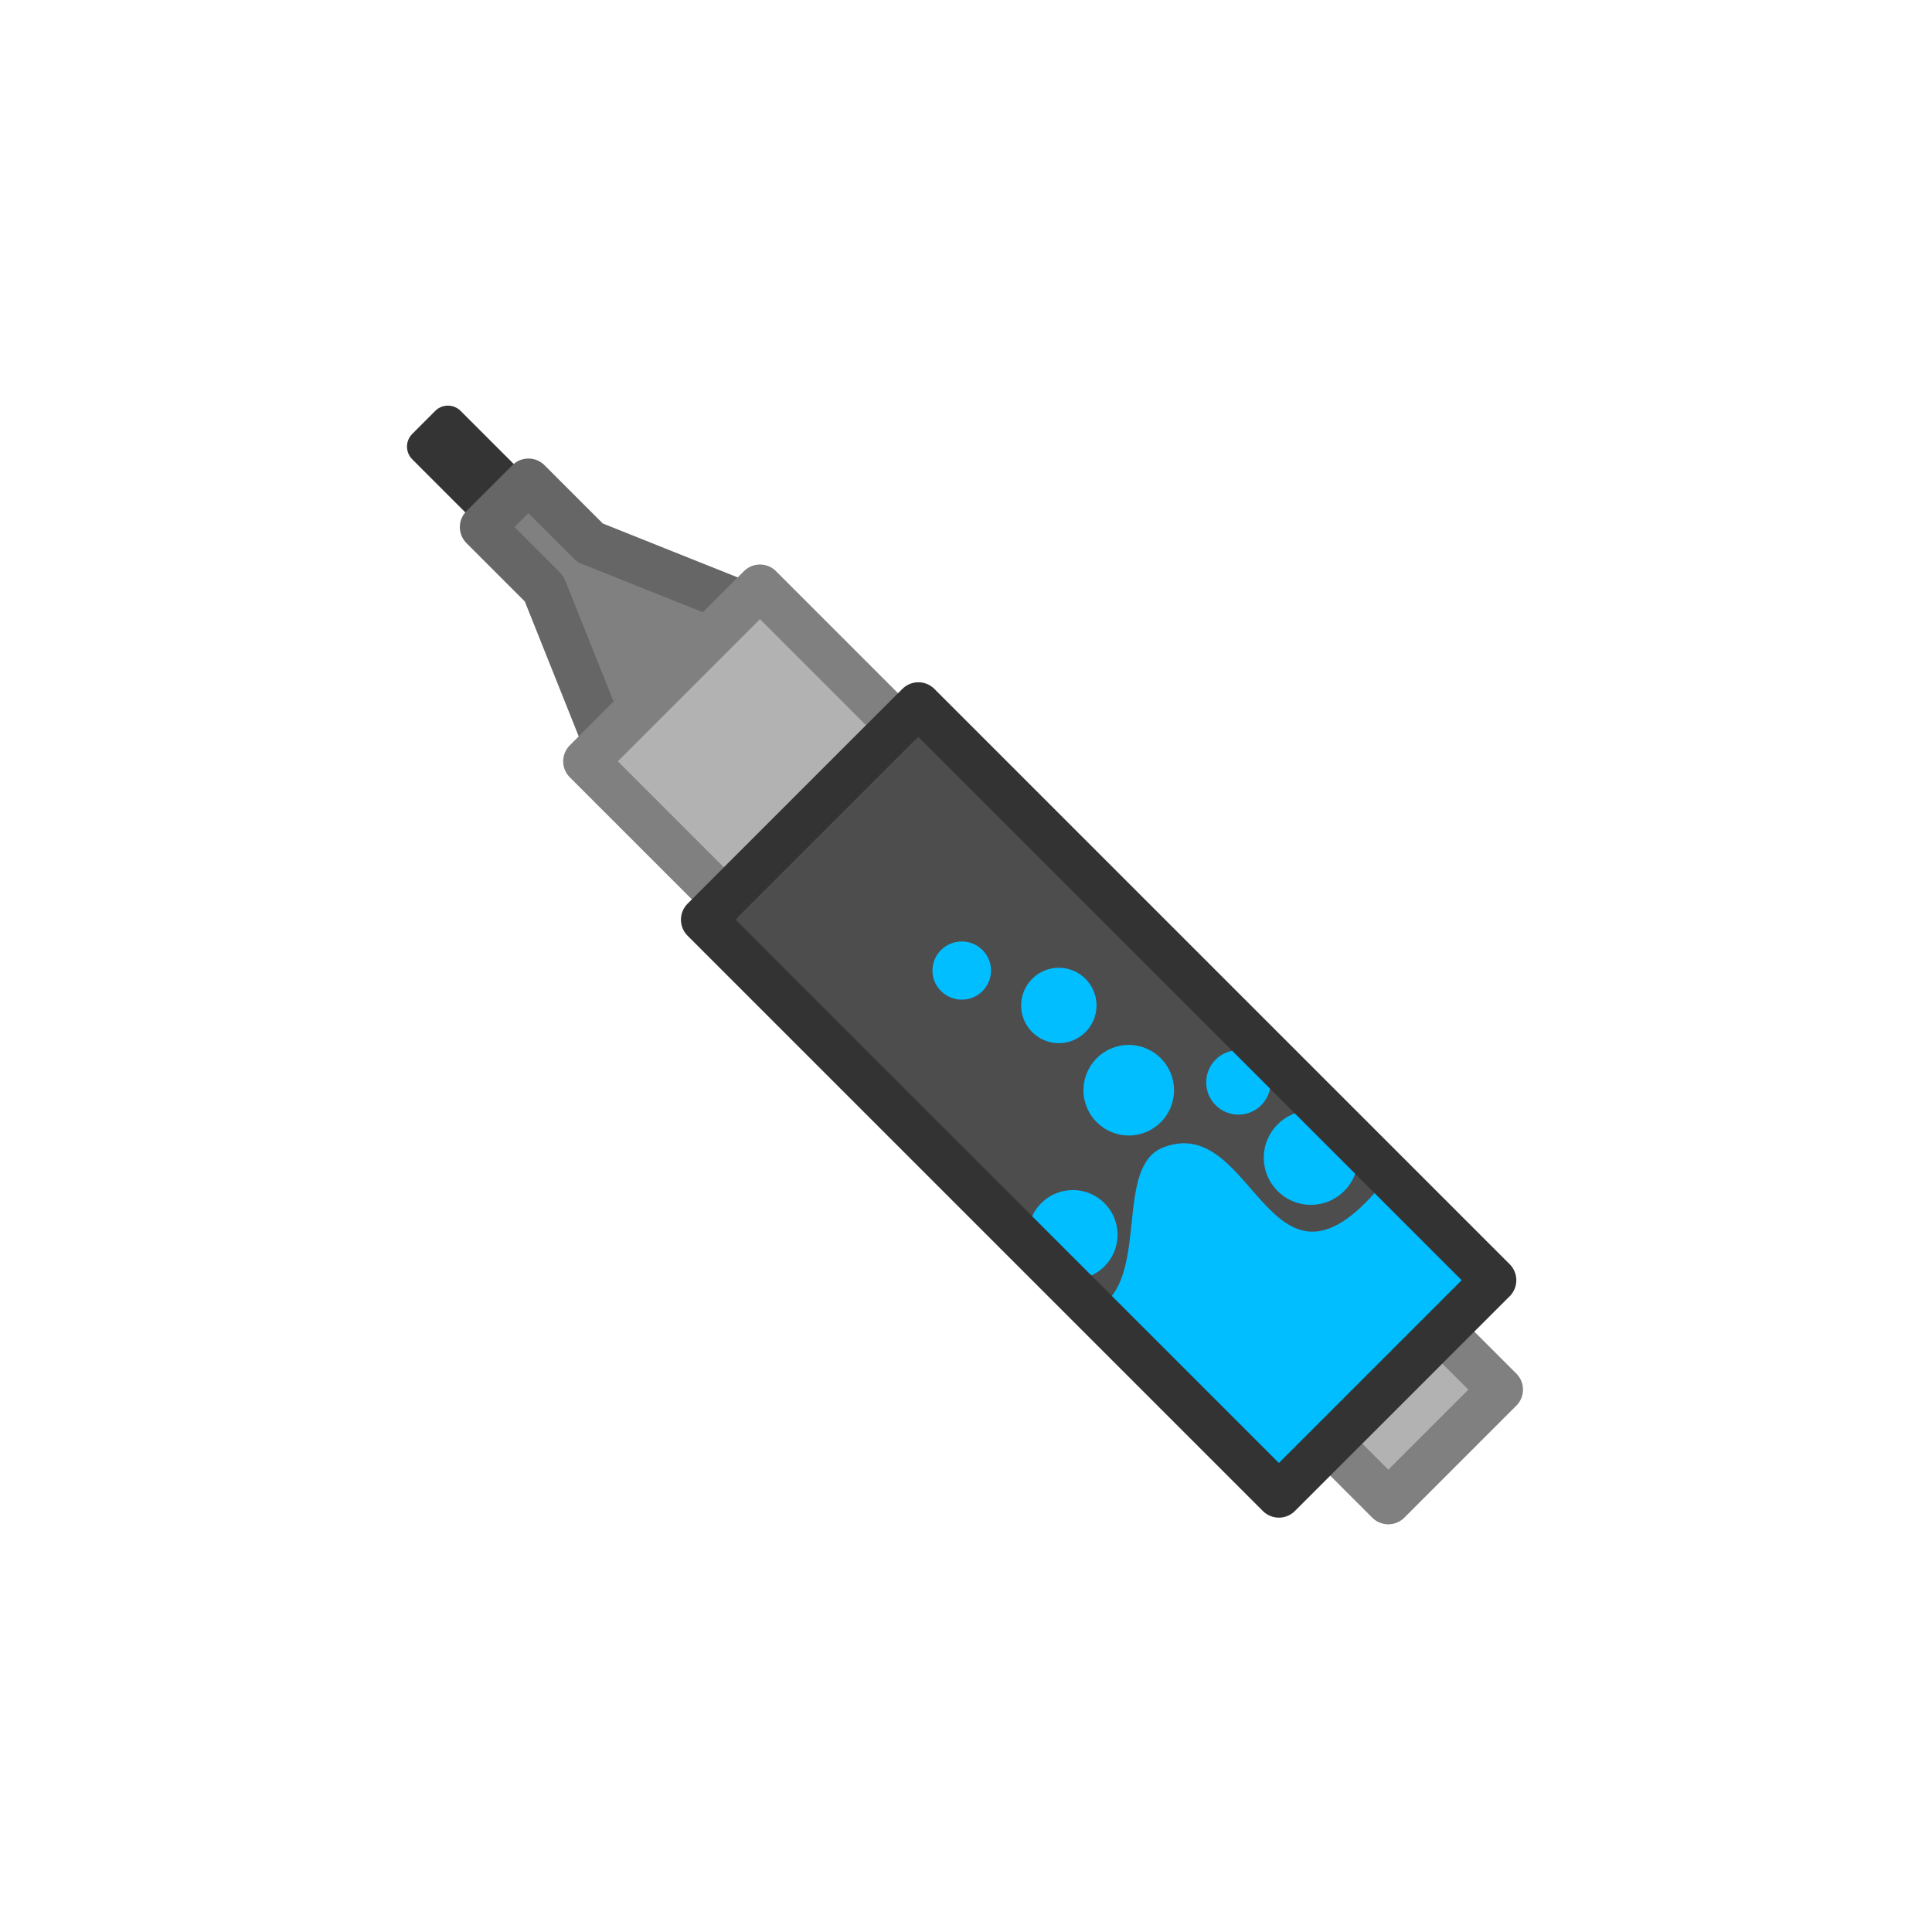 <?xml version="1.0" encoding="UTF-8" standalone="no"?>
<!DOCTYPE svg PUBLIC "-//W3C//DTD SVG 1.1//EN" "http://www.w3.org/Graphics/SVG/1.1/DTD/svg11.dtd"><svg width="64px"
    height="64px" version="1.1" xmlns="http://www.w3.org/2000/svg" xmlns:xlink="http://www.w3.org/1999/xlink"
    xml:space="preserve" xmlns:serif="http://www.serif.com/"
    style="fill-rule:evenodd;clip-rule:evenodd;stroke-linecap:round;stroke-linejoin:round;stroke-miterlimit:1;">
    <rect id="pen-64" x="0" y="0" width="64" height="64" style="fill:none;" />
    <g id="pen-641" serif:id="pen-64">
        <path d="M45.989,49.745L43.55,47.306L47.262,43.594L49.701,46.033L45.989,49.745Z"
            style="fill:#b2b2b2;stroke:#808080;stroke-width:1.5px;" />
        <path d="M42.365,50.032L23.053,30.72L30.676,23.097L49.988,42.409L42.365,50.032Z" style="fill:#4d4d4d;" />
        <g>
            <path
                d="M36.506,43.248C36.496,43.255 42.378,49.311 42.378,49.311L49.166,42.589L45.9,39.087C42.034,43.942 41.609,36.809 38.531,38.011C36.93,38.636 38.04,42.134 36.506,43.248ZM43.425,36.789C43.883,36.789 44.056,37.301 44.342,37.615C44.594,37.893 44.986,37.947 44.986,38.351C44.986,39.212 44.287,39.912 43.425,39.912C42.564,39.912 41.864,39.212 41.864,38.351C41.864,37.489 42.564,36.789 43.425,36.789ZM35.54,39.422C36.357,39.422 37.021,40.085 37.021,40.903C37.021,41.72 36.357,42.384 35.54,42.384C35.137,42.384 35.072,41.998 34.805,41.737C34.529,41.468 34.059,41.318 34.059,40.903C34.059,40.085 34.722,39.422 35.54,39.422ZM41.025,34.788C41.614,34.788 42.092,35.267 42.092,35.856C42.092,36.445 41.614,36.924 41.025,36.924C40.436,36.924 39.957,36.445 39.957,35.856C39.957,35.267 40.436,34.788 41.025,34.788ZM37.392,34.614C38.22,34.614 38.892,35.287 38.892,36.115C38.892,36.943 38.22,37.615 37.392,37.615C36.564,37.615 35.891,36.943 35.891,36.115C35.891,35.287 36.564,34.614 37.392,34.614ZM35.075,32.058C35.765,32.058 36.324,32.618 36.324,33.307C36.324,33.996 35.765,34.556 35.075,34.556C34.386,34.556 33.826,33.996 33.826,33.307C33.826,32.618 34.386,32.058 35.075,32.058ZM31.859,31.187C32.395,31.187 32.829,31.619 32.829,32.151C32.829,32.683 32.395,33.115 31.859,33.115C31.324,33.115 30.889,32.683 30.889,32.151C30.889,31.619 31.324,31.187 31.859,31.187Z"
                style="fill:#00beff;" />
        </g>
        <path d="M16.363,17.081L14.077,14.794L14.838,14.032L17.125,16.319L16.363,17.081Z"
            style="fill:#343434;stroke:#343434;stroke-width:1.19px;" />
        <path d="M19.546,17.98L17.505,15.939L15.983,17.461L18.024,19.502L20.051,24.574L24.618,20.007L19.546,17.98Z"
            style="fill:#808080;stroke:#666666;stroke-width:1.5px;" />
        <path d="M19.406,25.219L23.98,29.793L29.749,24.024L25.175,19.45L19.406,25.219Z"
            style="fill:#b2b2b2;stroke:#808080;stroke-width:1.5px;" />
        <path d="M42.365,49.524L23.307,30.466L30.422,23.351L49.48,42.409L42.365,49.524Z"
            style="fill:none;stroke:#333;stroke-width:1.5px;" />
    </g>
</svg>